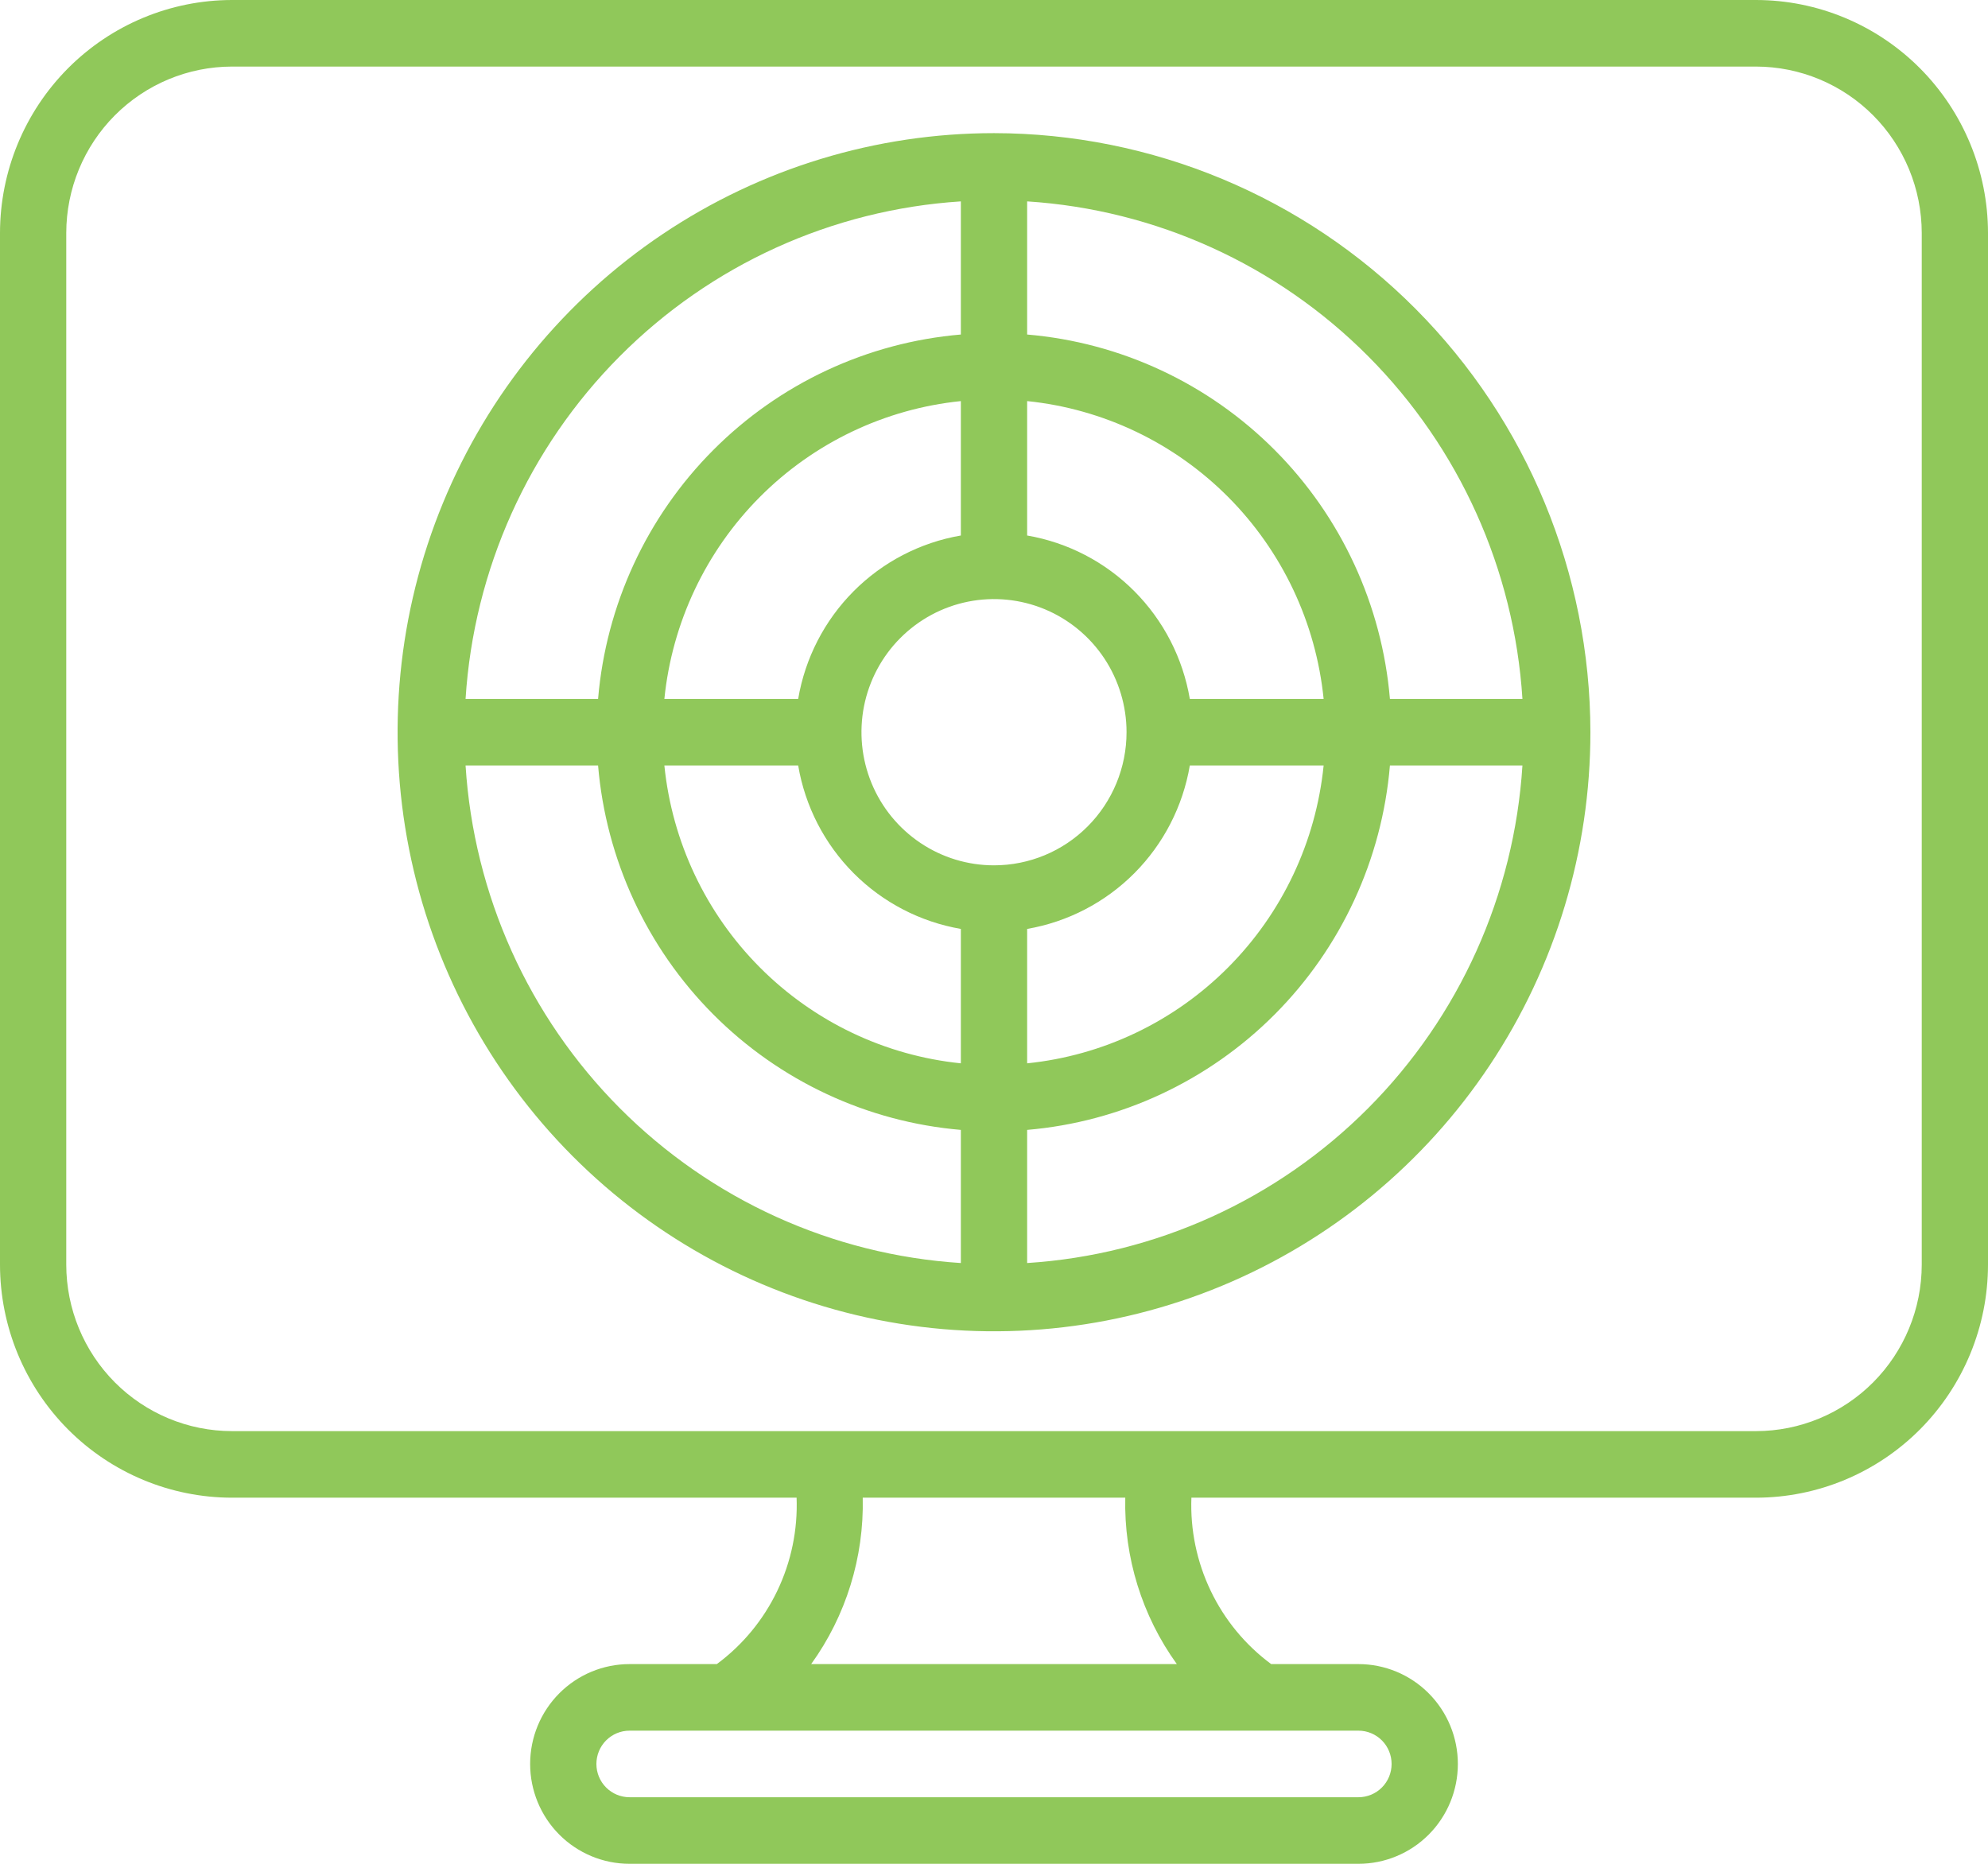 <svg xmlns="http://www.w3.org/2000/svg" width="64" height="60" viewBox="0 0 64 60" fill="none"><path d="M56.533 0H7.467C5.487 0.002 3.589 0.793 2.189 2.199C0.79 3.605 0.002 5.512 0 7.5V40.714C0.002 42.703 0.79 44.609 2.189 46.015C3.589 47.421 5.487 48.212 7.467 48.214H25.645C25.684 49.25 25.471 50.279 25.023 51.213C24.576 52.147 23.908 52.956 23.077 53.571H20.267C19.418 53.571 18.604 53.91 18.004 54.513C17.404 55.116 17.067 55.933 17.067 56.786C17.067 57.638 17.404 58.456 18.004 59.059C18.604 59.661 19.418 60 20.267 60H43.733C44.582 60 45.396 59.661 45.996 59.059C46.596 58.456 46.933 57.638 46.933 56.786C46.933 55.933 46.596 55.116 45.996 54.513C45.396 53.91 44.582 53.571 43.733 53.571H40.923C40.092 52.956 39.424 52.147 38.977 51.213C38.529 50.279 38.316 49.25 38.355 48.214H56.533C58.513 48.212 60.411 47.421 61.811 46.015C63.21 44.609 63.998 42.703 64 40.714V7.5C63.998 5.512 63.21 3.605 61.811 2.199C60.411 0.793 58.513 0.002 56.533 0ZM44.8 56.786C44.8 57.07 44.688 57.342 44.488 57.543C44.288 57.744 44.016 57.857 43.733 57.857H20.267C19.984 57.857 19.712 57.744 19.512 57.543C19.312 57.342 19.2 57.07 19.2 56.786C19.2 56.502 19.312 56.229 19.512 56.028C19.712 55.827 19.984 55.714 20.267 55.714H43.733C44.016 55.714 44.288 55.827 44.488 56.028C44.688 56.229 44.8 56.502 44.8 56.786ZM37.886 53.571H26.114C27.235 52.016 27.818 50.134 27.774 48.214H36.226C36.182 50.134 36.765 52.016 37.886 53.571ZM61.867 40.714C61.865 42.135 61.303 43.496 60.303 44.501C59.303 45.505 57.947 46.07 56.533 46.071H7.467C6.053 46.07 4.697 45.505 3.697 44.501C2.697 43.496 2.135 42.135 2.133 40.714V7.5C2.135 6.08 2.697 4.718 3.697 3.714C4.697 2.71 6.053 2.145 7.467 2.143H56.533C57.947 2.145 59.303 2.71 60.303 3.714C61.303 4.718 61.865 6.08 61.867 7.5V40.714Z" fill="#90C85A"></path><path d="M32 4.286C28.203 4.286 24.491 5.417 21.333 7.536C18.176 9.655 15.715 12.667 14.261 16.191C12.808 19.715 12.428 23.593 13.169 27.334C13.91 31.075 15.738 34.511 18.424 37.209C21.109 39.906 24.53 41.742 28.254 42.487C31.979 43.231 35.839 42.849 39.347 41.389C42.856 39.929 45.855 37.458 47.964 34.286C50.074 31.114 51.2 27.386 51.2 23.571C51.194 18.458 49.169 13.556 45.57 9.941C41.971 6.325 37.09 4.292 32 4.286ZM49.012 22.5H44.746C44.49 19.475 43.178 16.637 41.041 14.491C38.903 12.344 36.079 11.025 33.067 10.769V6.483C37.209 6.749 41.113 8.521 44.048 11.47C46.983 14.418 48.748 18.339 49.012 22.5ZM32 27.857C31.156 27.857 30.331 27.606 29.63 27.135C28.928 26.664 28.381 25.995 28.058 25.212C27.735 24.428 27.651 23.567 27.815 22.735C27.98 21.904 28.386 21.14 28.983 20.541C29.58 19.942 30.34 19.533 31.168 19.368C31.995 19.203 32.853 19.288 33.633 19.612C34.412 19.936 35.079 20.486 35.548 21.19C36.016 21.895 36.267 22.724 36.267 23.571C36.267 24.708 35.817 25.798 35.017 26.602C34.217 27.406 33.132 27.857 32 27.857ZM30.933 17.239C29.626 17.464 28.419 18.09 27.481 19.033C26.543 19.975 25.919 21.186 25.696 22.5H21.388C21.637 20.042 22.723 17.746 24.462 15.999C26.201 14.253 28.487 13.162 30.933 12.912V17.239ZM25.696 24.643C25.919 25.956 26.543 27.168 27.481 28.11C28.419 29.052 29.626 29.679 30.933 29.904V34.231C28.487 33.981 26.201 32.89 24.462 31.143C22.723 29.397 21.637 27.101 21.388 24.643H25.696ZM33.067 29.904C34.374 29.679 35.581 29.052 36.519 28.11C37.457 27.168 38.081 25.956 38.304 24.643H42.612C42.363 27.101 41.277 29.397 39.538 31.143C37.799 32.89 35.513 33.981 33.067 34.231V29.904ZM38.304 22.5C38.081 21.186 37.457 19.975 36.519 19.033C35.581 18.09 34.374 17.464 33.067 17.239V12.912C35.513 13.162 37.799 14.253 39.538 15.999C41.277 17.746 42.363 20.042 42.612 22.5H38.304ZM30.933 6.483V10.769C27.921 11.025 25.097 12.344 22.959 14.491C20.822 16.637 19.51 19.475 19.254 22.5H14.988C15.252 18.339 17.017 14.418 19.952 11.47C22.887 8.521 26.791 6.749 30.933 6.483ZM14.988 24.643H19.254C19.51 27.668 20.822 30.505 22.959 32.652C25.097 34.799 27.921 36.117 30.933 36.374V40.66C26.791 40.394 22.887 38.621 19.952 35.673C17.017 32.725 15.252 28.804 14.988 24.643ZM33.067 40.66V36.374C36.079 36.117 38.903 34.799 41.041 32.652C43.178 30.505 44.49 27.668 44.746 24.643H49.012C48.748 28.804 46.983 32.725 44.048 35.673C41.113 38.621 37.209 40.394 33.067 40.66Z" fill="#90C85A"></path></svg>